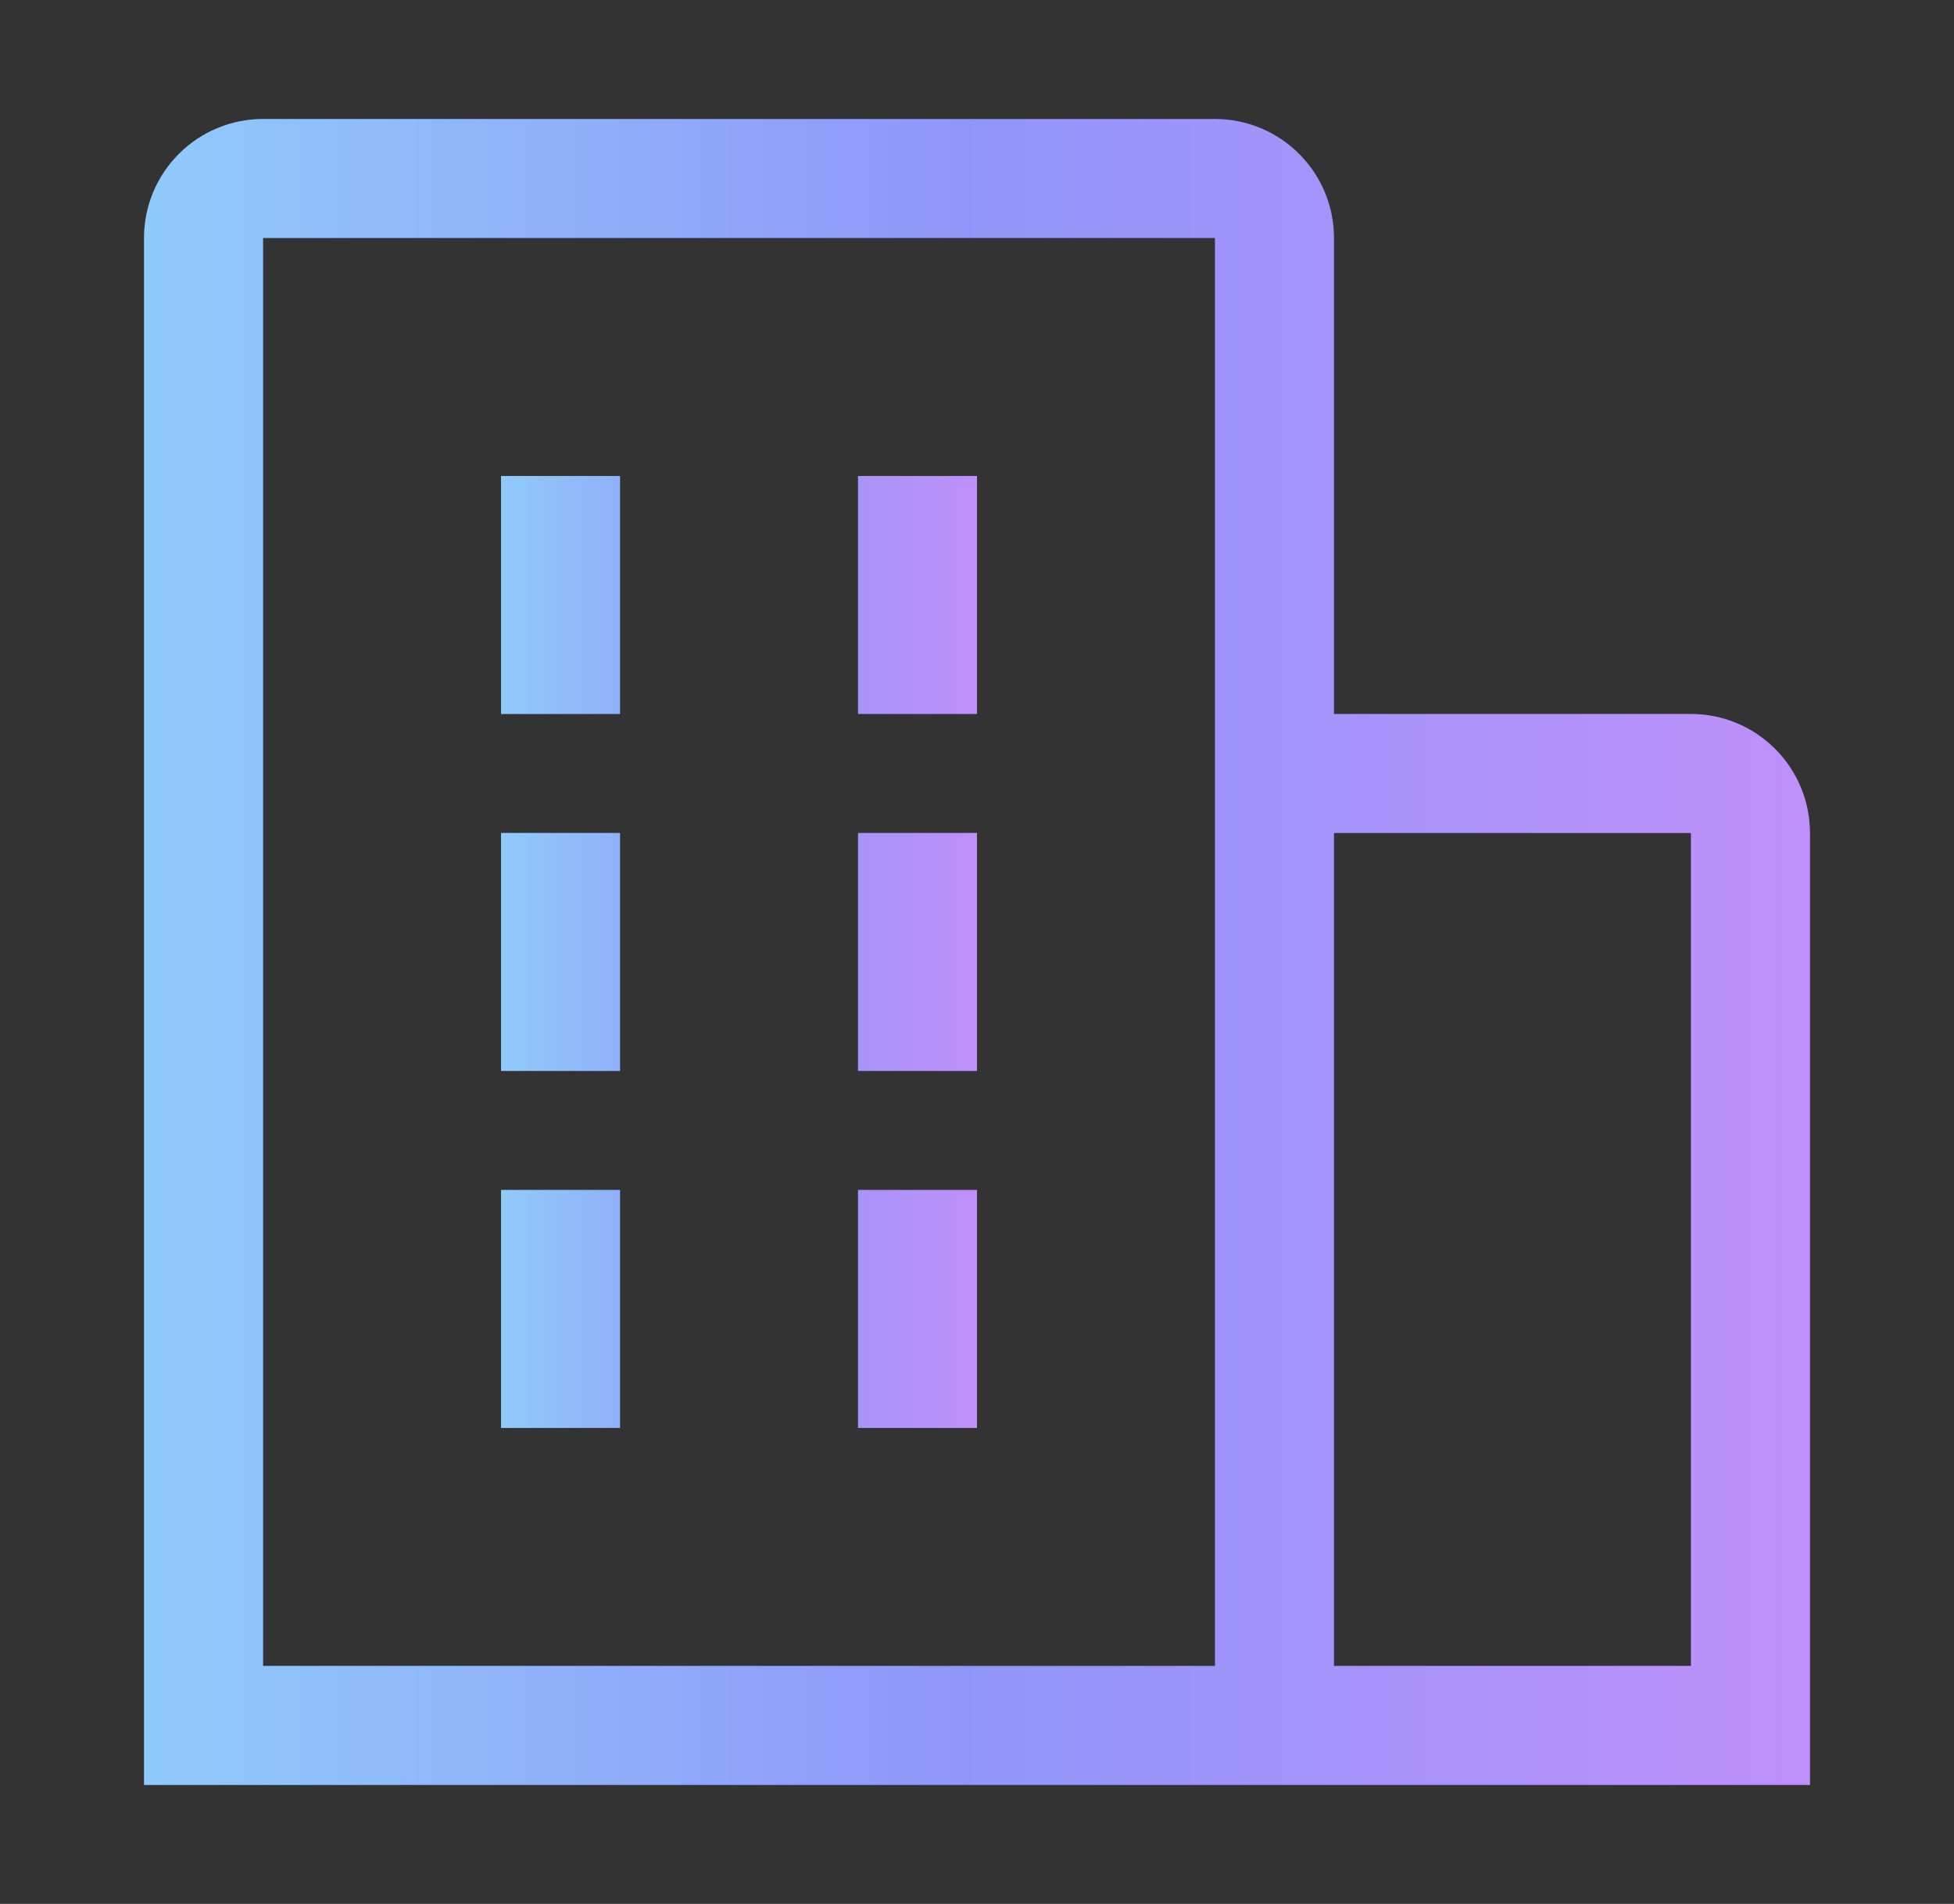 <svg width="39" height="38" viewBox="0 0 39 38" fill="none" xmlns="http://www.w3.org/2000/svg">
<rect x="0" y="0" width="39" height="38" fill="#333333" stroke="none"/>
<path d="M10 9.5H12.375V14.25H10V9.5ZM10 16.625H12.375V21.375H10V16.625ZM17.125 9.5H19.5V14.25H17.125V9.5ZM17.125 16.625H19.5V21.375H17.125V16.625ZM10 23.75H12.375V28.5H10V23.75ZM17.125 23.75H19.5V28.5H17.125V23.75Z" fill="url(#paint0_linear_113_195)"/>
<path d="M10 9.5H12.375V14.25H10V9.5ZM10 16.625H12.375V21.375H10V16.625ZM17.125 9.5H19.5V14.25H17.125V9.5ZM17.125 16.625H19.5V21.375H17.125V16.625ZM10 23.75H12.375V28.5H10V23.75ZM17.125 23.75H19.5V28.5H17.125V23.75Z" fill="white" fill-opacity="0.5"/>
<path d="M36.125 16.625C36.125 15.995 35.875 15.391 35.429 14.946C34.984 14.5 34.38 14.25 33.75 14.25H26.625V4.75C26.625 4.12 26.375 3.516 25.929 3.071C25.484 2.625 24.88 2.375 24.25 2.375H5.25C4.62 2.375 4.016 2.625 3.571 3.071C3.125 3.516 2.875 4.12 2.875 4.75V35.625H36.125V16.625ZM5.25 4.75H24.25V33.25H5.25V4.75ZM26.625 33.25V16.625H33.75V33.25H26.625Z" fill="url(#paint1_linear_113_195)"/>
<path d="M36.125 16.625C36.125 15.995 35.875 15.391 35.429 14.946C34.984 14.5 34.38 14.25 33.75 14.25H26.625V4.75C26.625 4.12 26.375 3.516 25.929 3.071C25.484 2.625 24.88 2.375 24.25 2.375H5.25C4.62 2.375 4.016 2.625 3.571 3.071C3.125 3.516 2.875 4.12 2.875 4.75V35.625H36.125V16.625ZM5.25 4.75H24.25V33.25H5.25V4.75ZM26.625 33.25V16.625H33.75V33.25H26.625Z" fill="white" fill-opacity="0.5"/>
<defs>
<linearGradient id="paint0_linear_113_195" x1="10" y1="19" x2="19.5" y2="19" gradientUnits="userSpaceOnUse">
<stop stop-color="#2196F3"/>
<stop offset="0.495" stop-color="#212DF3"/>
<stop offset="1" stop-color="#7E21F3"/>
</linearGradient>
<linearGradient id="paint1_linear_113_195" x1="2.875" y1="19" x2="36.125" y2="19" gradientUnits="userSpaceOnUse">
<stop stop-color="#2196F3"/>
<stop offset="0.495" stop-color="#212DF3"/>
<stop offset="1" stop-color="#7E21F3"/>
</linearGradient>
</defs>
</svg>
